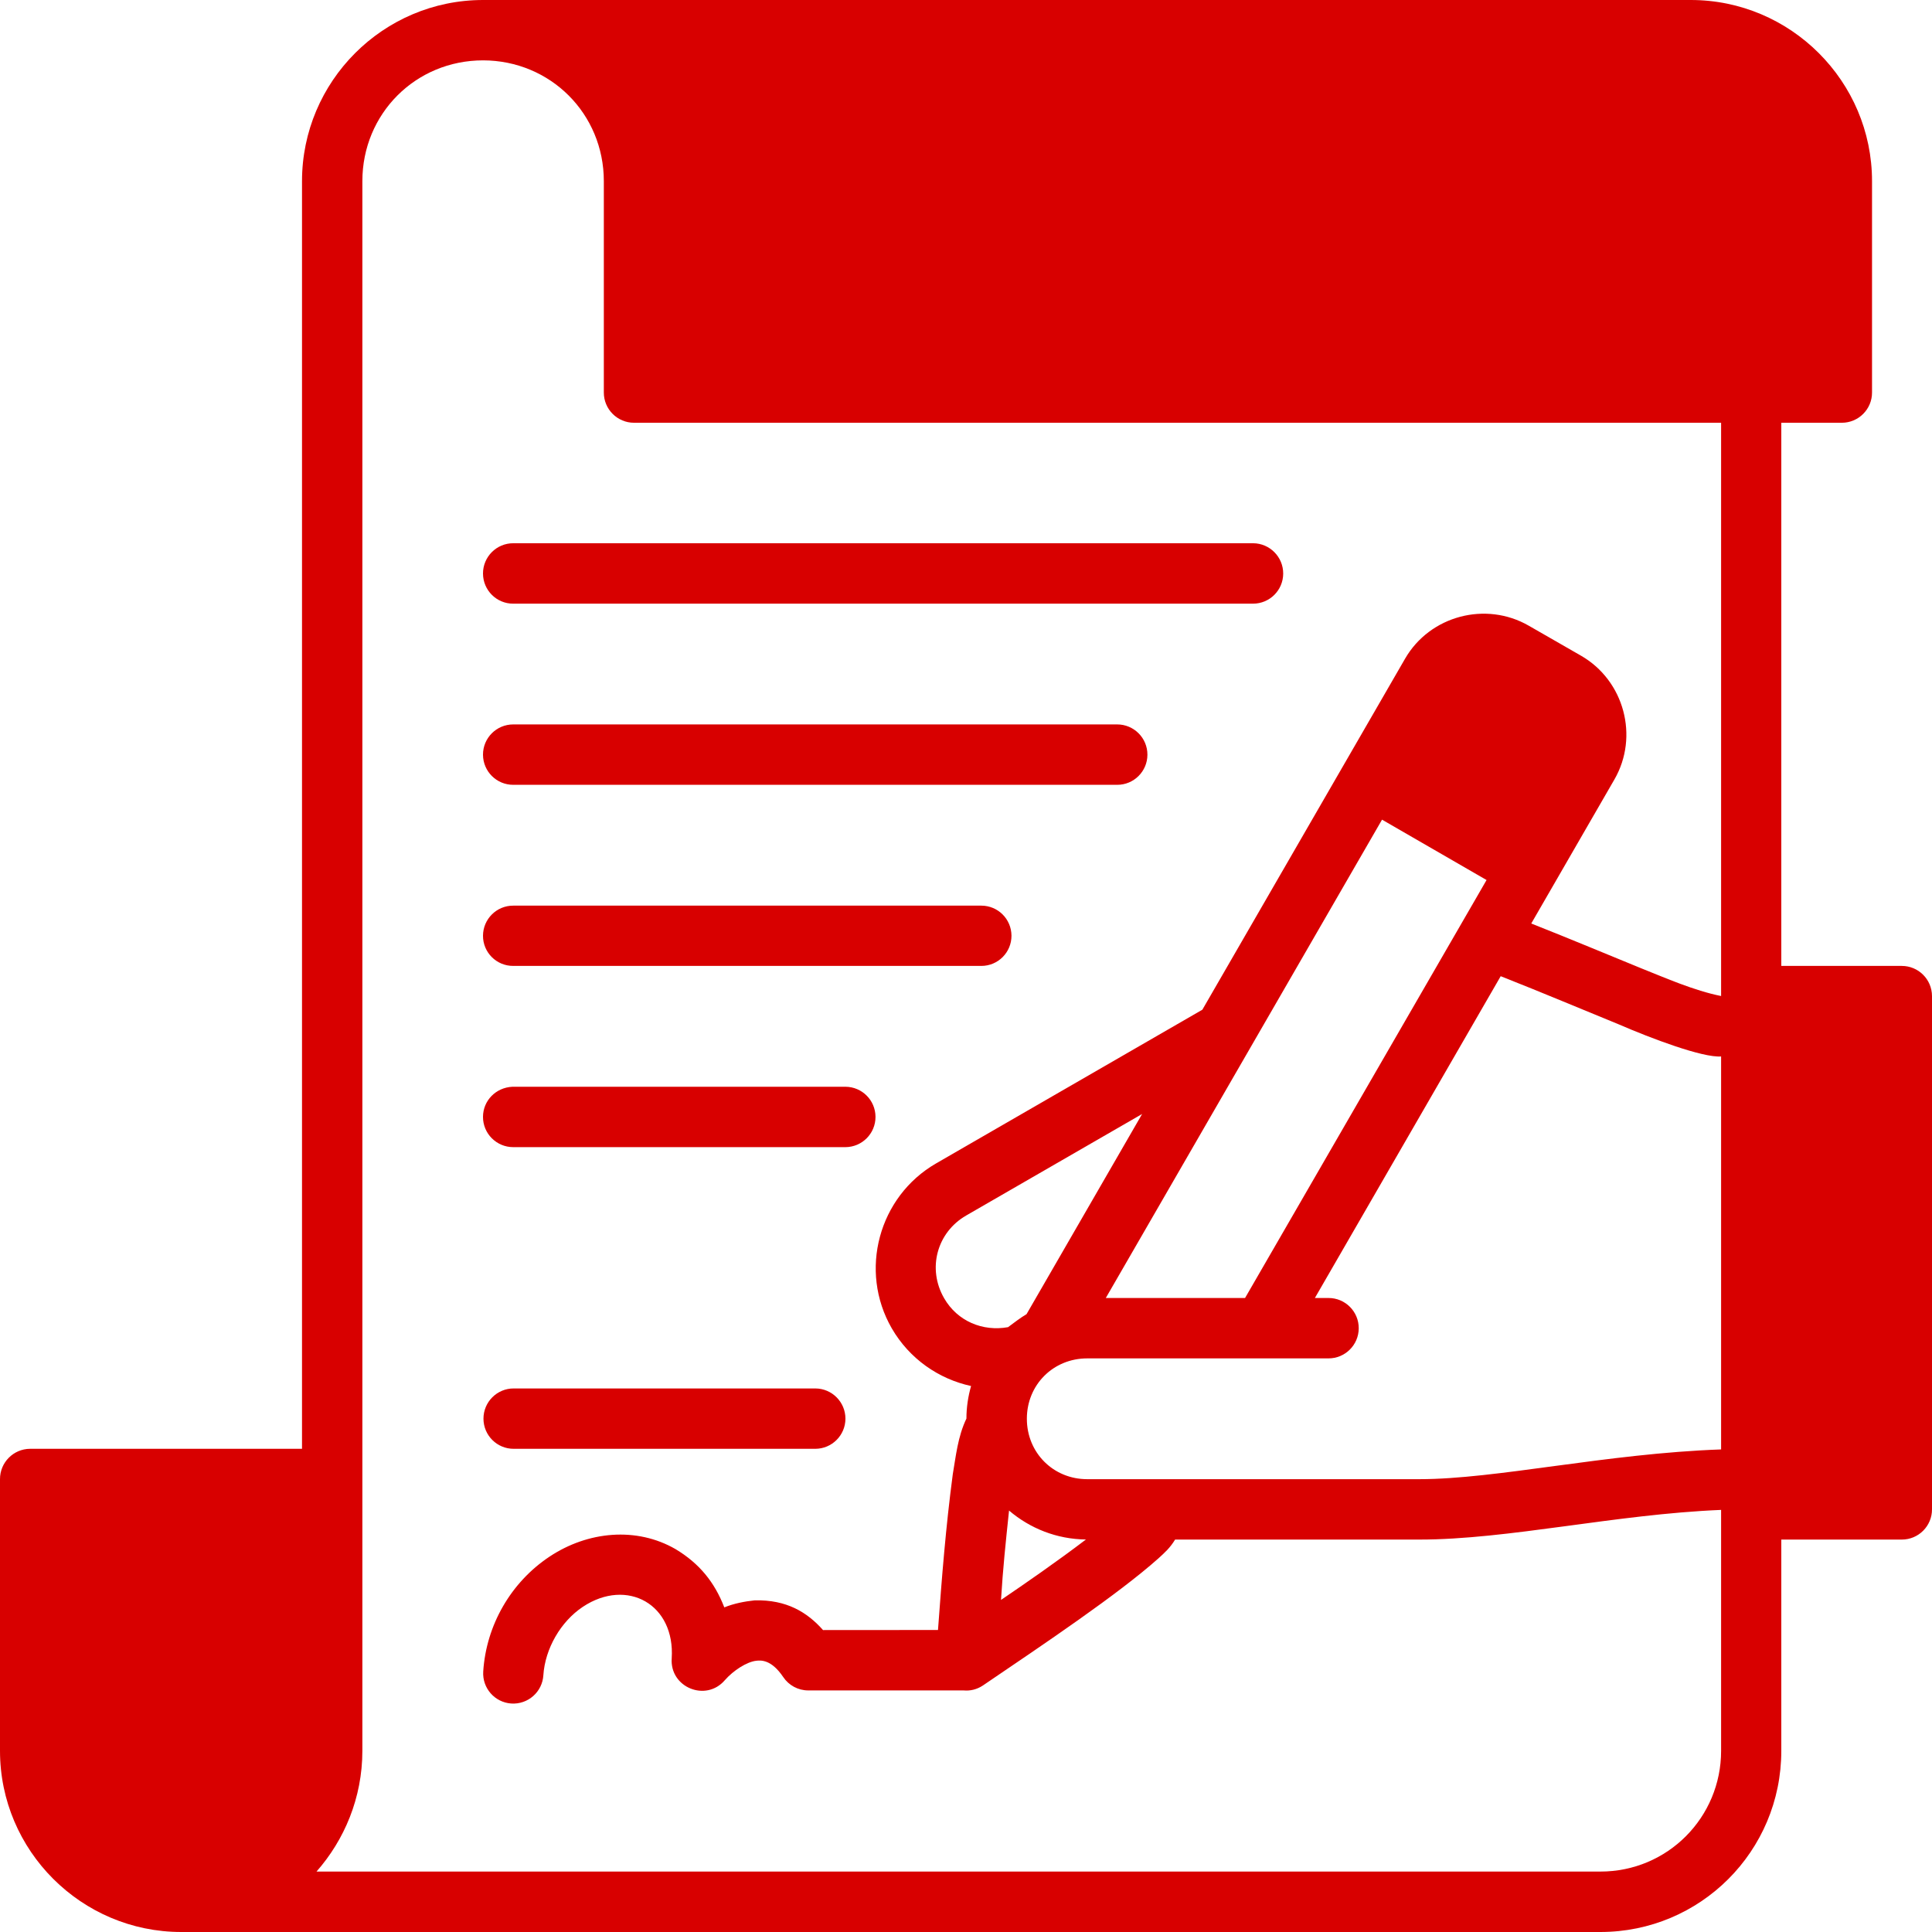 <?xml version="1.0" encoding="UTF-8"?> <svg xmlns="http://www.w3.org/2000/svg" width="50" height="50" viewBox="0 0 50 50" fill="none"> <g clip-path="url(#clip0_4_114)"> <path d="M12.503 0C9.916 0 7.816 2.106 7.816 4.689V37.495H0.778C0.347 37.497 -0.002 37.85 5.90336e-06 38.281V45.311C5.90336e-06 47.894 2.107 50 4.691 50C12.505 50 33.603 50 41.417 50C44.001 50 46.1 47.913 46.1 45.311V39.844H49.216C49.65 39.846 50.002 39.493 50 39.059V25.777C49.998 25.345 49.647 24.997 49.216 24.998H46.1V10.941H47.664C48.098 10.942 48.45 10.59 48.448 10.156V4.689C48.448 2.106 46.342 0 43.758 0H12.503ZM12.503 1.562C14.248 1.566 15.627 2.946 15.627 4.689V10.156C15.625 10.59 15.977 10.942 16.411 10.941H44.542C44.542 15.813 44.542 21.039 44.542 25.777C43.839 25.636 43.102 25.309 42.483 25.063C41.658 24.726 40.674 24.314 39.629 23.9L41.78 20.174C42.423 19.061 42.034 17.615 40.921 16.972L39.566 16.194C38.453 15.552 37.006 15.934 36.363 17.047L31.117 26.131L24.226 30.109C22.738 30.968 22.22 32.889 23.079 34.377C23.537 35.169 24.296 35.689 25.131 35.87C25.055 36.139 25.011 36.421 25.011 36.713C24.787 37.178 24.737 37.694 24.658 38.153C24.475 39.538 24.376 40.81 24.275 42.184L21.3 42.186C20.89 41.724 20.358 41.397 19.533 41.417C19.28 41.443 18.997 41.496 18.745 41.599C18.493 40.948 18.101 40.462 17.483 40.091C16.477 39.51 15.216 39.623 14.218 40.288C13.22 40.953 12.583 42.061 12.506 43.257C12.478 43.687 12.803 44.058 13.232 44.087C13.664 44.115 14.036 43.787 14.062 43.355C14.107 42.667 14.51 41.967 15.083 41.585C15.657 41.203 16.259 41.189 16.704 41.446C17.148 41.703 17.428 42.23 17.384 42.917C17.329 43.669 18.268 44.056 18.759 43.483C18.982 43.228 19.328 43.01 19.566 42.981C19.697 42.965 19.964 42.948 20.27 43.402C20.414 43.617 20.656 43.748 20.915 43.748H24.937C25.103 43.764 25.279 43.726 25.438 43.62C27.046 42.529 28.94 41.258 29.983 40.328C30.151 40.174 30.278 40.062 30.412 39.844H36.733C39.031 39.844 41.798 39.19 44.542 39.076V45.311C44.542 47.03 43.162 48.436 41.417 48.436C34.323 48.436 17.303 48.436 8.191 48.436C8.909 47.622 9.378 46.531 9.378 45.311V4.689C9.378 2.944 10.755 1.562 12.503 1.562ZM13.284 14.059C12.85 14.058 12.498 14.411 12.5 14.845C12.502 15.277 12.853 15.625 13.284 15.623H32.429C32.859 15.622 33.208 15.275 33.209 14.845C33.211 14.414 32.861 14.061 32.429 14.059H13.284ZM13.284 18.748C12.85 18.747 12.498 19.099 12.5 19.533C12.502 19.964 12.853 20.313 13.284 20.311H28.911C29.343 20.313 29.694 19.964 29.695 19.533C29.697 19.099 29.345 18.747 28.911 18.748H13.284ZM35.767 21.213L38.472 22.775L32.222 33.592H28.618L35.767 21.213ZM13.284 23.438C12.853 23.436 12.502 23.784 12.5 24.216C12.498 24.65 12.85 25 13.284 24.998H25.398C25.83 24.997 26.178 24.647 26.177 24.216C26.175 23.786 25.828 23.439 25.398 23.438H13.284ZM38.838 25.264C39.937 25.697 40.989 26.142 41.89 26.509C42.731 26.874 44.068 27.378 44.542 27.341V37.511C41.567 37.617 38.728 38.281 36.733 38.281H28.137C27.258 38.281 26.575 37.596 26.575 36.717C26.575 35.838 27.258 35.155 28.137 35.155H34.38C34.811 35.156 35.162 34.808 35.164 34.377C35.166 33.943 34.814 33.59 34.38 33.592H34.029L38.838 25.264ZM12.5 28.903C12.498 29.337 12.85 29.689 13.284 29.688H21.88C22.311 29.686 22.66 29.335 22.658 28.903C22.656 28.474 22.309 28.127 21.88 28.125H13.264C12.832 28.144 12.501 28.485 12.5 28.903ZM29.558 28.83L26.567 34.01C26.409 34.104 26.253 34.224 26.088 34.347C25.435 34.465 24.778 34.195 24.434 33.598C23.994 32.837 24.243 31.897 25.005 31.457L29.558 28.83ZM13.296 35.933C12.863 35.931 12.511 36.283 12.512 36.717C12.514 37.149 12.865 37.497 13.296 37.495H21.1C21.529 37.494 21.878 37.147 21.88 36.717C21.881 36.286 21.532 35.934 21.1 35.933H13.296ZM26.114 39.093C26.653 39.553 27.346 39.834 28.104 39.842C27.364 40.406 26.512 40.995 25.906 41.406C25.958 40.568 26.024 39.949 26.114 39.093Z" fill="#D80000"></path> </g> <defs> <clipPath id="clip0_4_114"> <rect width="50" height="50" fill="white"></rect> </clipPath> </defs> </svg> 